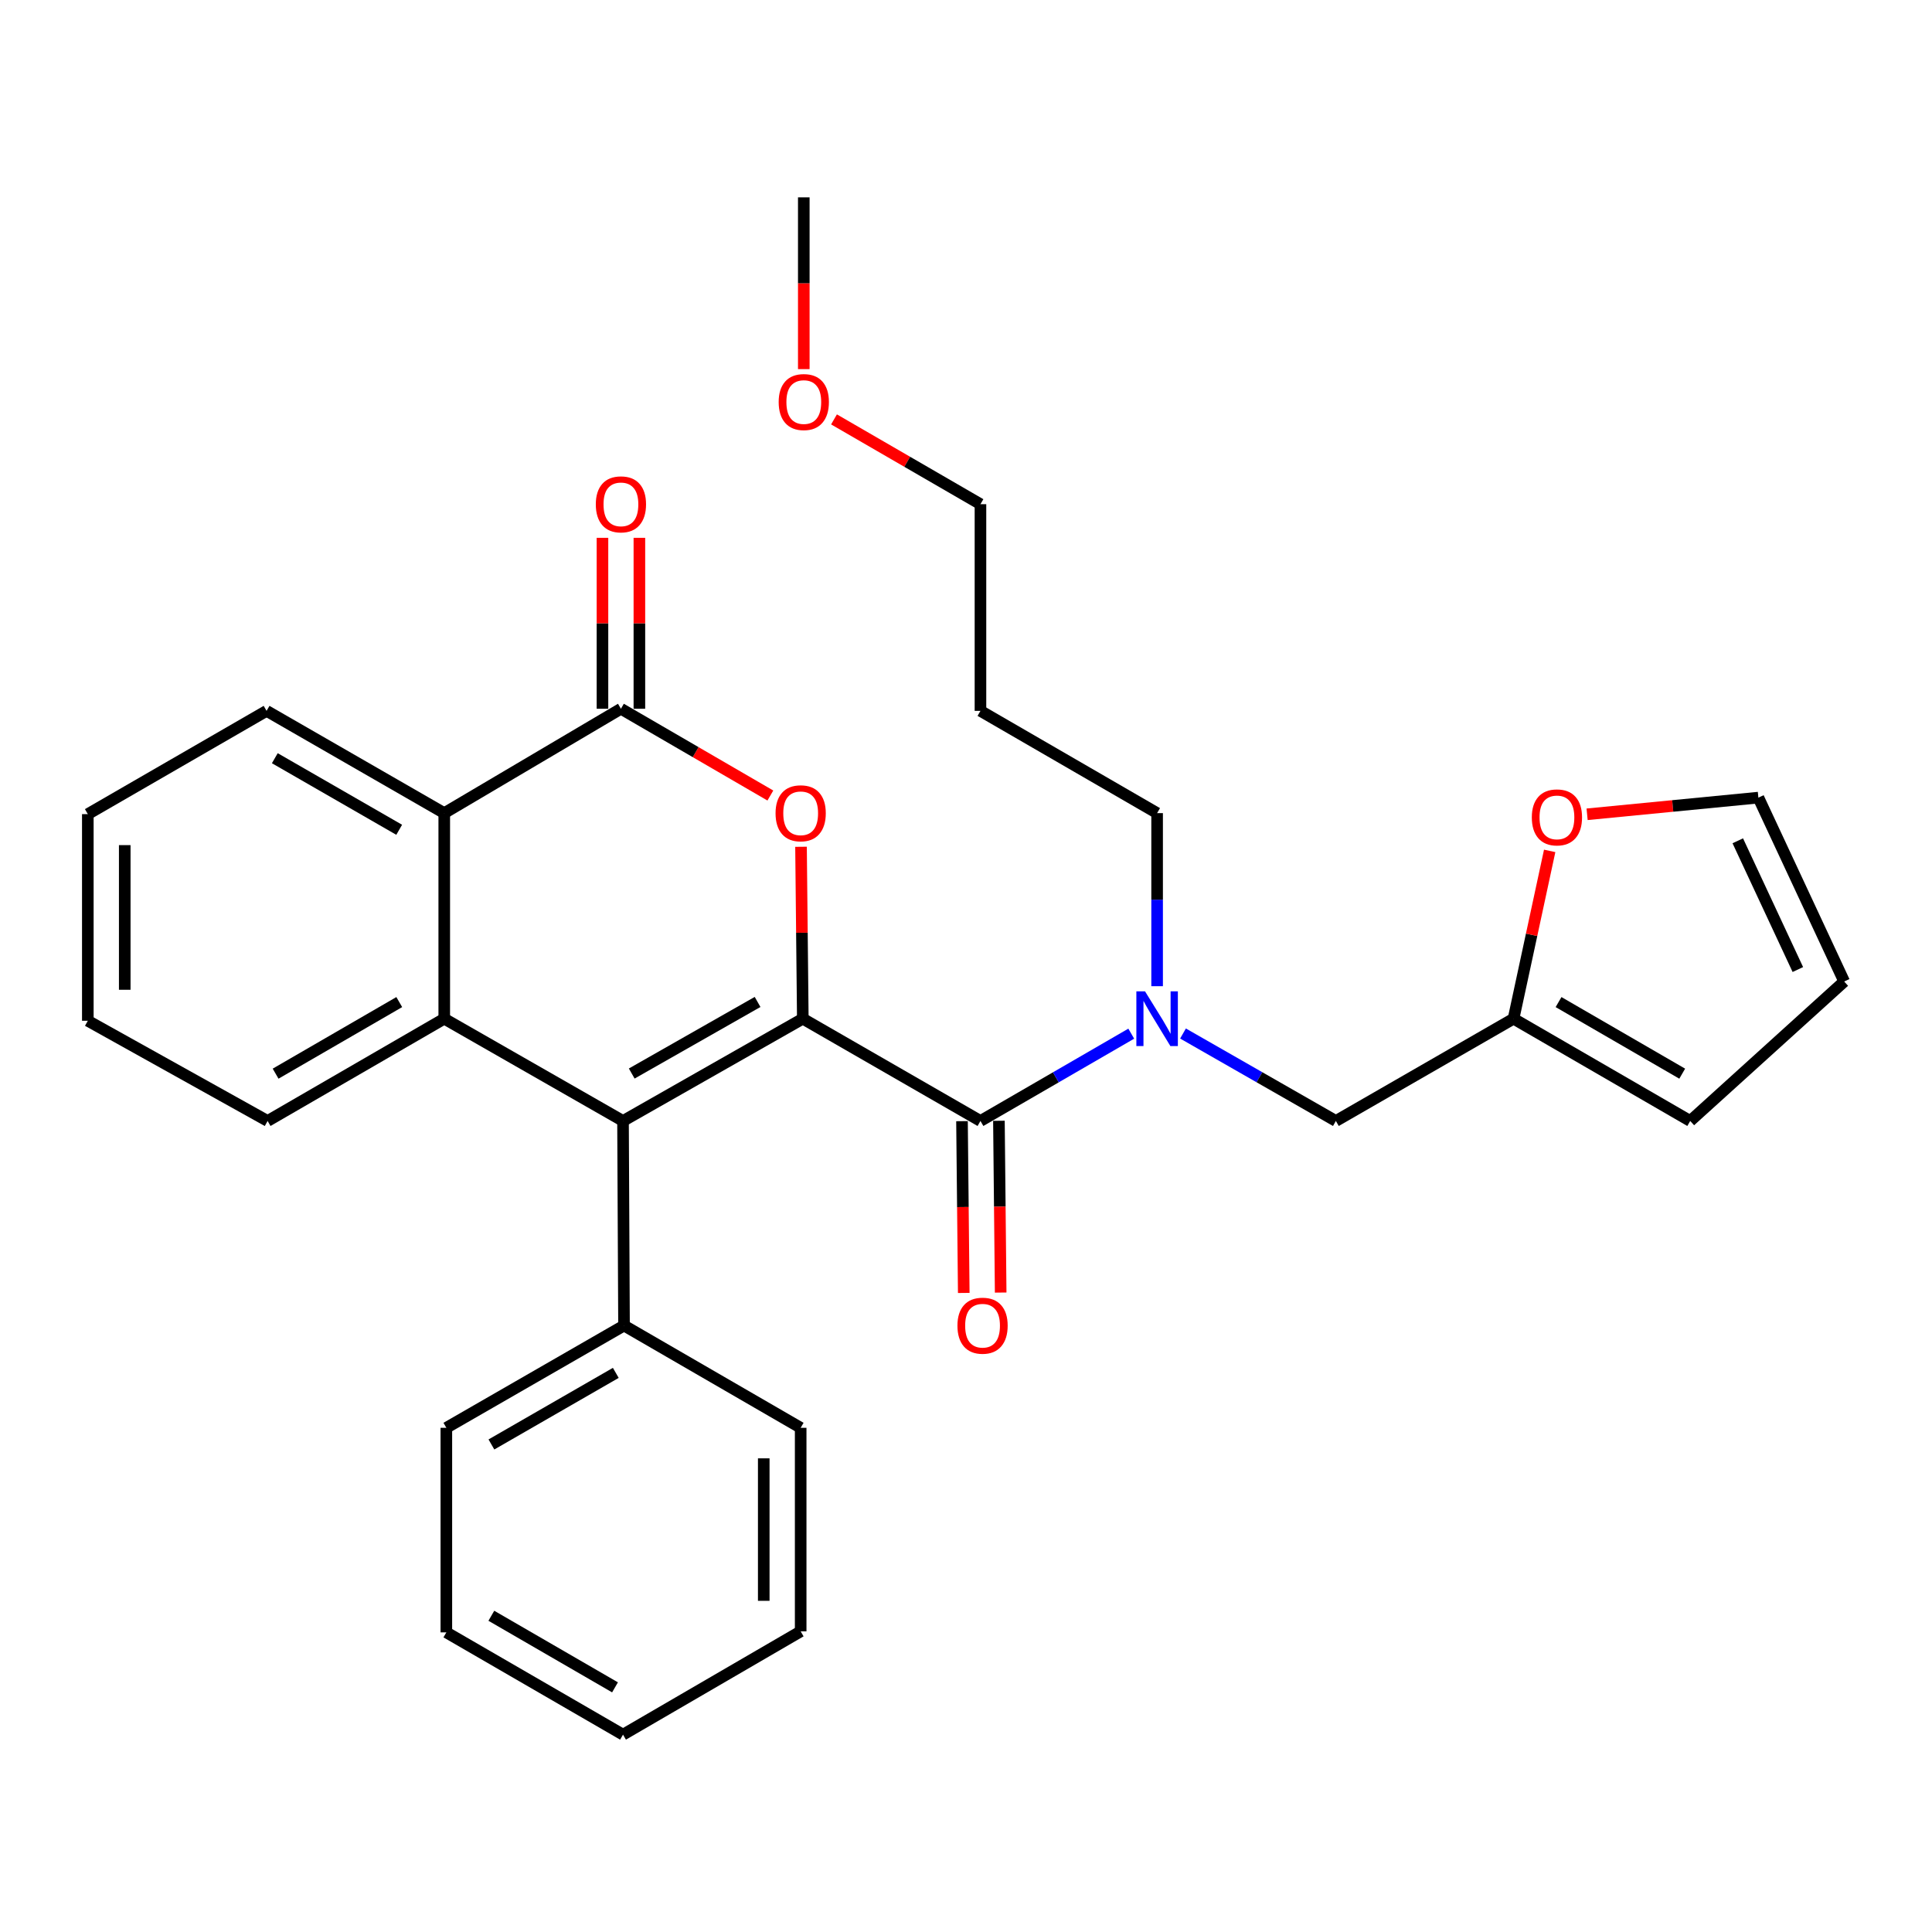<?xml version='1.0' encoding='iso-8859-1'?>
<svg version='1.1' baseProfile='full'
              xmlns='http://www.w3.org/2000/svg'
                      xmlns:rdkit='http://www.rdkit.org/xml'
                      xmlns:xlink='http://www.w3.org/1999/xlink'
                  xml:space='preserve'
width='1000px' height='1000px' viewBox='0 0 1000 1000'>
<!-- END OF HEADER -->
<rect style='opacity:1.0;fill:#FFFFFF;stroke:none' width='1000' height='1000' x='0' y='0'> </rect>
<path class='bond-0' d='M 415.531,527.275 L 322.473,580.211' style='fill:none;fill-rule:evenodd;stroke:#000000;stroke-width:6px;stroke-linecap:butt;stroke-linejoin:miter;stroke-opacity:1' />
<path class='bond-0' d='M 392.123,518.604 L 326.983,555.66' style='fill:none;fill-rule:evenodd;stroke:#000000;stroke-width:6px;stroke-linecap:butt;stroke-linejoin:miter;stroke-opacity:1' />
<path class='bond-1' d='M 415.531,527.275 L 415.069,482.783' style='fill:none;fill-rule:evenodd;stroke:#000000;stroke-width:6px;stroke-linecap:butt;stroke-linejoin:miter;stroke-opacity:1' />
<path class='bond-1' d='M 415.069,482.783 L 414.608,438.292' style='fill:none;fill-rule:evenodd;stroke:#FF0000;stroke-width:6px;stroke-linecap:butt;stroke-linejoin:miter;stroke-opacity:1' />
<path class='bond-2' d='M 415.531,527.275 L 507.485,580.211' style='fill:none;fill-rule:evenodd;stroke:#000000;stroke-width:6px;stroke-linecap:butt;stroke-linejoin:miter;stroke-opacity:1' />
<path class='bond-4' d='M 322.473,580.211 L 229.946,527.275' style='fill:none;fill-rule:evenodd;stroke:#000000;stroke-width:6px;stroke-linecap:butt;stroke-linejoin:miter;stroke-opacity:1' />
<path class='bond-9' d='M 322.473,580.211 L 322.993,686.095' style='fill:none;fill-rule:evenodd;stroke:#000000;stroke-width:6px;stroke-linecap:butt;stroke-linejoin:miter;stroke-opacity:1' />
<path class='bond-3' d='M 398.737,411.762 L 360.064,389.307' style='fill:none;fill-rule:evenodd;stroke:#FF0000;stroke-width:6px;stroke-linecap:butt;stroke-linejoin:miter;stroke-opacity:1' />
<path class='bond-3' d='M 360.064,389.307 L 321.39,366.852' style='fill:none;fill-rule:evenodd;stroke:#000000;stroke-width:6px;stroke-linecap:butt;stroke-linejoin:miter;stroke-opacity:1' />
<path class='bond-6' d='M 507.485,580.211 L 546.511,557.617' style='fill:none;fill-rule:evenodd;stroke:#000000;stroke-width:6px;stroke-linecap:butt;stroke-linejoin:miter;stroke-opacity:1' />
<path class='bond-6' d='M 546.511,557.617 L 585.537,535.022' style='fill:none;fill-rule:evenodd;stroke:#0000FF;stroke-width:6px;stroke-linecap:butt;stroke-linejoin:miter;stroke-opacity:1' />
<path class='bond-11' d='M 497.93,580.309 L 498.385,624.767' style='fill:none;fill-rule:evenodd;stroke:#000000;stroke-width:6px;stroke-linecap:butt;stroke-linejoin:miter;stroke-opacity:1' />
<path class='bond-11' d='M 498.385,624.767 L 498.84,669.225' style='fill:none;fill-rule:evenodd;stroke:#FF0000;stroke-width:6px;stroke-linecap:butt;stroke-linejoin:miter;stroke-opacity:1' />
<path class='bond-11' d='M 517.04,580.114 L 517.494,624.572' style='fill:none;fill-rule:evenodd;stroke:#000000;stroke-width:6px;stroke-linecap:butt;stroke-linejoin:miter;stroke-opacity:1' />
<path class='bond-11' d='M 517.494,624.572 L 517.949,669.03' style='fill:none;fill-rule:evenodd;stroke:#FF0000;stroke-width:6px;stroke-linecap:butt;stroke-linejoin:miter;stroke-opacity:1' />
<path class='bond-5' d='M 321.39,366.852 L 229.946,420.872' style='fill:none;fill-rule:evenodd;stroke:#000000;stroke-width:6px;stroke-linecap:butt;stroke-linejoin:miter;stroke-opacity:1' />
<path class='bond-12' d='M 330.946,366.852 L 330.946,322.614' style='fill:none;fill-rule:evenodd;stroke:#000000;stroke-width:6px;stroke-linecap:butt;stroke-linejoin:miter;stroke-opacity:1' />
<path class='bond-12' d='M 330.946,322.614 L 330.946,278.376' style='fill:none;fill-rule:evenodd;stroke:#FF0000;stroke-width:6px;stroke-linecap:butt;stroke-linejoin:miter;stroke-opacity:1' />
<path class='bond-12' d='M 311.835,366.852 L 311.835,322.614' style='fill:none;fill-rule:evenodd;stroke:#000000;stroke-width:6px;stroke-linecap:butt;stroke-linejoin:miter;stroke-opacity:1' />
<path class='bond-12' d='M 311.835,322.614 L 311.835,278.376' style='fill:none;fill-rule:evenodd;stroke:#FF0000;stroke-width:6px;stroke-linecap:butt;stroke-linejoin:miter;stroke-opacity:1' />
<path class='bond-16' d='M 229.946,527.275 L 138.513,580.211' style='fill:none;fill-rule:evenodd;stroke:#000000;stroke-width:6px;stroke-linecap:butt;stroke-linejoin:miter;stroke-opacity:1' />
<path class='bond-16' d='M 206.656,518.677 L 142.652,555.732' style='fill:none;fill-rule:evenodd;stroke:#000000;stroke-width:6px;stroke-linecap:butt;stroke-linejoin:miter;stroke-opacity:1' />
<path class='bond-30' d='M 229.946,527.275 L 229.946,420.872' style='fill:none;fill-rule:evenodd;stroke:#000000;stroke-width:6px;stroke-linecap:butt;stroke-linejoin:miter;stroke-opacity:1' />
<path class='bond-19' d='M 229.946,420.872 L 137.982,367.946' style='fill:none;fill-rule:evenodd;stroke:#000000;stroke-width:6px;stroke-linecap:butt;stroke-linejoin:miter;stroke-opacity:1' />
<path class='bond-19' d='M 206.619,429.496 L 142.244,392.448' style='fill:none;fill-rule:evenodd;stroke:#000000;stroke-width:6px;stroke-linecap:butt;stroke-linejoin:miter;stroke-opacity:1' />
<path class='bond-8' d='M 612.324,534.944 L 651.885,557.578' style='fill:none;fill-rule:evenodd;stroke:#0000FF;stroke-width:6px;stroke-linecap:butt;stroke-linejoin:miter;stroke-opacity:1' />
<path class='bond-8' d='M 651.885,557.578 L 691.446,580.211' style='fill:none;fill-rule:evenodd;stroke:#000000;stroke-width:6px;stroke-linecap:butt;stroke-linejoin:miter;stroke-opacity:1' />
<path class='bond-17' d='M 598.919,510.455 L 598.919,465.663' style='fill:none;fill-rule:evenodd;stroke:#0000FF;stroke-width:6px;stroke-linecap:butt;stroke-linejoin:miter;stroke-opacity:1' />
<path class='bond-17' d='M 598.919,465.663 L 598.919,420.872' style='fill:none;fill-rule:evenodd;stroke:#000000;stroke-width:6px;stroke-linecap:butt;stroke-linejoin:miter;stroke-opacity:1' />
<path class='bond-7' d='M 783.41,527.275 L 691.446,580.211' style='fill:none;fill-rule:evenodd;stroke:#000000;stroke-width:6px;stroke-linecap:butt;stroke-linejoin:miter;stroke-opacity:1' />
<path class='bond-10' d='M 783.41,527.275 L 792.761,483.848' style='fill:none;fill-rule:evenodd;stroke:#000000;stroke-width:6px;stroke-linecap:butt;stroke-linejoin:miter;stroke-opacity:1' />
<path class='bond-10' d='M 792.761,483.848 L 802.112,440.422' style='fill:none;fill-rule:evenodd;stroke:#FF0000;stroke-width:6px;stroke-linecap:butt;stroke-linejoin:miter;stroke-opacity:1' />
<path class='bond-13' d='M 783.41,527.275 L 874.854,580.211' style='fill:none;fill-rule:evenodd;stroke:#000000;stroke-width:6px;stroke-linecap:butt;stroke-linejoin:miter;stroke-opacity:1' />
<path class='bond-13' d='M 806.701,518.676 L 870.712,555.732' style='fill:none;fill-rule:evenodd;stroke:#000000;stroke-width:6px;stroke-linecap:butt;stroke-linejoin:miter;stroke-opacity:1' />
<path class='bond-21' d='M 322.993,686.095 L 231.029,739.031' style='fill:none;fill-rule:evenodd;stroke:#000000;stroke-width:6px;stroke-linecap:butt;stroke-linejoin:miter;stroke-opacity:1' />
<path class='bond-21' d='M 318.733,710.598 L 254.357,747.653' style='fill:none;fill-rule:evenodd;stroke:#000000;stroke-width:6px;stroke-linecap:butt;stroke-linejoin:miter;stroke-opacity:1' />
<path class='bond-22' d='M 322.993,686.095 L 414.427,739.031' style='fill:none;fill-rule:evenodd;stroke:#000000;stroke-width:6px;stroke-linecap:butt;stroke-linejoin:miter;stroke-opacity:1' />
<path class='bond-14' d='M 821.484,421.475 L 865.809,417.16' style='fill:none;fill-rule:evenodd;stroke:#FF0000;stroke-width:6px;stroke-linecap:butt;stroke-linejoin:miter;stroke-opacity:1' />
<path class='bond-14' d='M 865.809,417.16 L 910.135,412.845' style='fill:none;fill-rule:evenodd;stroke:#000000;stroke-width:6px;stroke-linecap:butt;stroke-linejoin:miter;stroke-opacity:1' />
<path class='bond-15' d='M 874.854,580.211 L 954.545,508.026' style='fill:none;fill-rule:evenodd;stroke:#000000;stroke-width:6px;stroke-linecap:butt;stroke-linejoin:miter;stroke-opacity:1' />
<path class='bond-33' d='M 910.135,412.845 L 954.545,508.026' style='fill:none;fill-rule:evenodd;stroke:#000000;stroke-width:6px;stroke-linecap:butt;stroke-linejoin:miter;stroke-opacity:1' />
<path class='bond-33' d='M 899.478,435.203 L 930.566,501.83' style='fill:none;fill-rule:evenodd;stroke:#000000;stroke-width:6px;stroke-linecap:butt;stroke-linejoin:miter;stroke-opacity:1' />
<path class='bond-25' d='M 138.513,580.211 L 45.455,528.347' style='fill:none;fill-rule:evenodd;stroke:#000000;stroke-width:6px;stroke-linecap:butt;stroke-linejoin:miter;stroke-opacity:1' />
<path class='bond-18' d='M 598.919,420.872 L 507.485,367.946' style='fill:none;fill-rule:evenodd;stroke:#000000;stroke-width:6px;stroke-linecap:butt;stroke-linejoin:miter;stroke-opacity:1' />
<path class='bond-23' d='M 507.485,367.946 L 507.485,260.969' style='fill:none;fill-rule:evenodd;stroke:#000000;stroke-width:6px;stroke-linecap:butt;stroke-linejoin:miter;stroke-opacity:1' />
<path class='bond-26' d='M 137.982,367.946 L 45.455,421.392' style='fill:none;fill-rule:evenodd;stroke:#000000;stroke-width:6px;stroke-linecap:butt;stroke-linejoin:miter;stroke-opacity:1' />
<path class='bond-20' d='M 431.682,217.079 L 469.584,239.024' style='fill:none;fill-rule:evenodd;stroke:#FF0000;stroke-width:6px;stroke-linecap:butt;stroke-linejoin:miter;stroke-opacity:1' />
<path class='bond-20' d='M 469.584,239.024 L 507.485,260.969' style='fill:none;fill-rule:evenodd;stroke:#000000;stroke-width:6px;stroke-linecap:butt;stroke-linejoin:miter;stroke-opacity:1' />
<path class='bond-24' d='M 416.041,191.055 L 416.041,146.602' style='fill:none;fill-rule:evenodd;stroke:#FF0000;stroke-width:6px;stroke-linecap:butt;stroke-linejoin:miter;stroke-opacity:1' />
<path class='bond-24' d='M 416.041,146.602 L 416.041,102.149' style='fill:none;fill-rule:evenodd;stroke:#000000;stroke-width:6px;stroke-linecap:butt;stroke-linejoin:miter;stroke-opacity:1' />
<path class='bond-28' d='M 231.029,739.031 L 231.029,844.914' style='fill:none;fill-rule:evenodd;stroke:#000000;stroke-width:6px;stroke-linecap:butt;stroke-linejoin:miter;stroke-opacity:1' />
<path class='bond-27' d='M 414.427,739.031 L 414.427,844.384' style='fill:none;fill-rule:evenodd;stroke:#000000;stroke-width:6px;stroke-linecap:butt;stroke-linejoin:miter;stroke-opacity:1' />
<path class='bond-27' d='M 395.316,754.834 L 395.316,828.581' style='fill:none;fill-rule:evenodd;stroke:#000000;stroke-width:6px;stroke-linecap:butt;stroke-linejoin:miter;stroke-opacity:1' />
<path class='bond-31' d='M 45.455,528.347 L 45.455,421.392' style='fill:none;fill-rule:evenodd;stroke:#000000;stroke-width:6px;stroke-linecap:butt;stroke-linejoin:miter;stroke-opacity:1' />
<path class='bond-31' d='M 64.565,512.304 L 64.565,437.435' style='fill:none;fill-rule:evenodd;stroke:#000000;stroke-width:6px;stroke-linecap:butt;stroke-linejoin:miter;stroke-opacity:1' />
<path class='bond-29' d='M 414.427,844.384 L 322.473,897.851' style='fill:none;fill-rule:evenodd;stroke:#000000;stroke-width:6px;stroke-linecap:butt;stroke-linejoin:miter;stroke-opacity:1' />
<path class='bond-32' d='M 231.029,844.914 L 322.473,897.851' style='fill:none;fill-rule:evenodd;stroke:#000000;stroke-width:6px;stroke-linecap:butt;stroke-linejoin:miter;stroke-opacity:1' />
<path class='bond-32' d='M 254.32,836.316 L 318.331,873.371' style='fill:none;fill-rule:evenodd;stroke:#000000;stroke-width:6px;stroke-linecap:butt;stroke-linejoin:miter;stroke-opacity:1' />
<path  class='atom-2' d='M 401.427 420.952
Q 401.427 414.152, 404.787 410.352
Q 408.147 406.552, 414.427 406.552
Q 420.707 406.552, 424.067 410.352
Q 427.427 414.152, 427.427 420.952
Q 427.427 427.832, 424.027 431.752
Q 420.627 435.632, 414.427 435.632
Q 408.187 435.632, 404.787 431.752
Q 401.427 427.872, 401.427 420.952
M 414.427 432.432
Q 418.747 432.432, 421.067 429.552
Q 423.427 426.632, 423.427 420.952
Q 423.427 415.392, 421.067 412.592
Q 418.747 409.752, 414.427 409.752
Q 410.107 409.752, 407.747 412.552
Q 405.427 415.352, 405.427 420.952
Q 405.427 426.672, 407.747 429.552
Q 410.107 432.432, 414.427 432.432
' fill='#FF0000'/>
<path  class='atom-7' d='M 592.659 513.115
L 601.939 528.115
Q 602.859 529.595, 604.339 532.275
Q 605.819 534.955, 605.899 535.115
L 605.899 513.115
L 609.659 513.115
L 609.659 541.435
L 605.779 541.435
L 595.819 525.035
Q 594.659 523.115, 593.419 520.915
Q 592.219 518.715, 591.859 518.035
L 591.859 541.435
L 588.179 541.435
L 588.179 513.115
L 592.659 513.115
' fill='#0000FF'/>
<path  class='atom-11' d='M 792.865 423.075
Q 792.865 416.275, 796.225 412.475
Q 799.585 408.675, 805.865 408.675
Q 812.145 408.675, 815.505 412.475
Q 818.865 416.275, 818.865 423.075
Q 818.865 429.955, 815.465 433.875
Q 812.065 437.755, 805.865 437.755
Q 799.625 437.755, 796.225 433.875
Q 792.865 429.995, 792.865 423.075
M 805.865 434.555
Q 810.185 434.555, 812.505 431.675
Q 814.865 428.755, 814.865 423.075
Q 814.865 417.515, 812.505 414.715
Q 810.185 411.875, 805.865 411.875
Q 801.545 411.875, 799.185 414.675
Q 796.865 417.475, 796.865 423.075
Q 796.865 428.795, 799.185 431.675
Q 801.545 434.555, 805.865 434.555
' fill='#FF0000'/>
<path  class='atom-12' d='M 495.568 686.175
Q 495.568 679.375, 498.928 675.575
Q 502.288 671.775, 508.568 671.775
Q 514.848 671.775, 518.208 675.575
Q 521.568 679.375, 521.568 686.175
Q 521.568 693.055, 518.168 696.975
Q 514.768 700.855, 508.568 700.855
Q 502.328 700.855, 498.928 696.975
Q 495.568 693.095, 495.568 686.175
M 508.568 697.655
Q 512.888 697.655, 515.208 694.775
Q 517.568 691.855, 517.568 686.175
Q 517.568 680.615, 515.208 677.815
Q 512.888 674.975, 508.568 674.975
Q 504.248 674.975, 501.888 677.775
Q 499.568 680.575, 499.568 686.175
Q 499.568 691.895, 501.888 694.775
Q 504.248 697.655, 508.568 697.655
' fill='#FF0000'/>
<path  class='atom-13' d='M 308.39 261.049
Q 308.39 254.249, 311.75 250.449
Q 315.11 246.649, 321.39 246.649
Q 327.67 246.649, 331.03 250.449
Q 334.39 254.249, 334.39 261.049
Q 334.39 267.929, 330.99 271.849
Q 327.59 275.729, 321.39 275.729
Q 315.15 275.729, 311.75 271.849
Q 308.39 267.969, 308.39 261.049
M 321.39 272.529
Q 325.71 272.529, 328.03 269.649
Q 330.39 266.729, 330.39 261.049
Q 330.39 255.489, 328.03 252.689
Q 325.71 249.849, 321.39 249.849
Q 317.07 249.849, 314.71 252.649
Q 312.39 255.449, 312.39 261.049
Q 312.39 266.769, 314.71 269.649
Q 317.07 272.529, 321.39 272.529
' fill='#FF0000'/>
<path  class='atom-21' d='M 403.041 208.102
Q 403.041 201.302, 406.401 197.502
Q 409.761 193.702, 416.041 193.702
Q 422.321 193.702, 425.681 197.502
Q 429.041 201.302, 429.041 208.102
Q 429.041 214.982, 425.641 218.902
Q 422.241 222.782, 416.041 222.782
Q 409.801 222.782, 406.401 218.902
Q 403.041 215.022, 403.041 208.102
M 416.041 219.582
Q 420.361 219.582, 422.681 216.702
Q 425.041 213.782, 425.041 208.102
Q 425.041 202.542, 422.681 199.742
Q 420.361 196.902, 416.041 196.902
Q 411.721 196.902, 409.361 199.702
Q 407.041 202.502, 407.041 208.102
Q 407.041 213.822, 409.361 216.702
Q 411.721 219.582, 416.041 219.582
' fill='#FF0000'/>
</svg>
